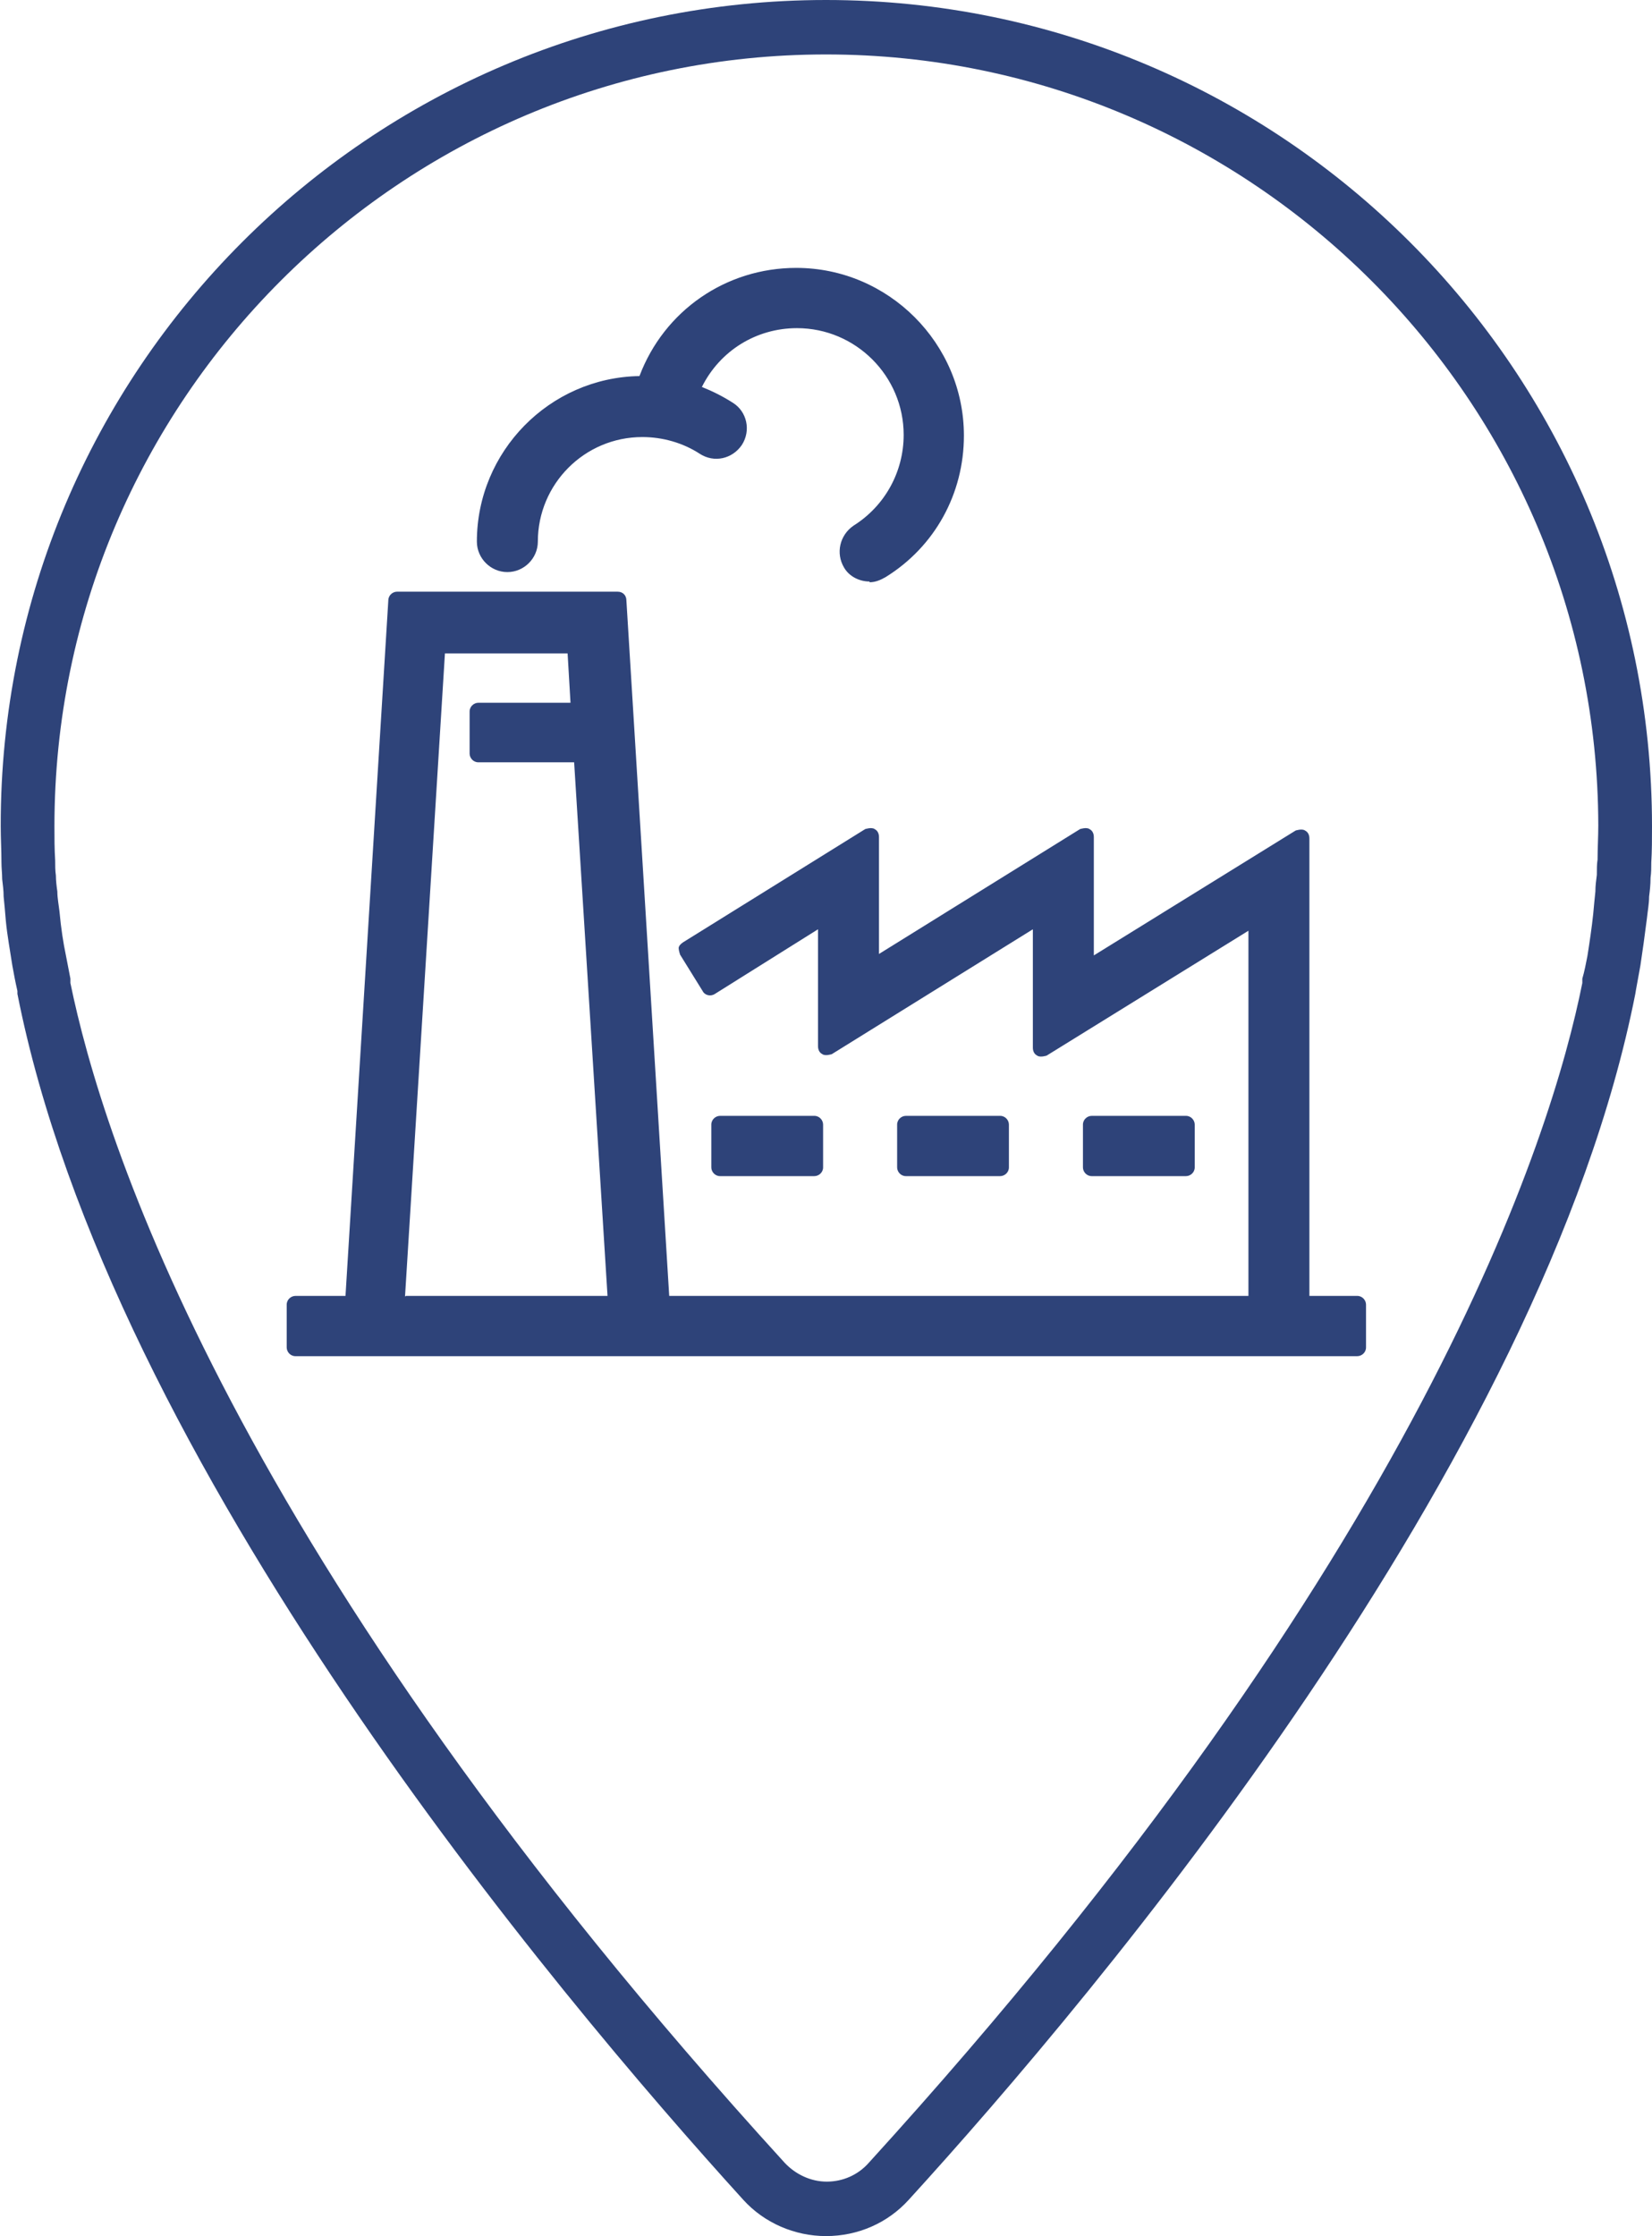 <svg xmlns="http://www.w3.org/2000/svg" xmlns:xlink="http://www.w3.org/1999/xlink" id="Ebene_2" data-name="Ebene 2" viewBox="0 0 22.76 30.8"><defs><style>      .cls-1 {        fill: none;      }      .cls-2 {        fill: #2e4379;      }      .cls-3 {        clip-path: url(#clippath-1);      }      .cls-4 {        clip-path: url(#clippath);      }    </style><clipPath id="clippath"><rect class="cls-1" width="22.76" height="30.8"></rect></clipPath><clipPath id="clippath-1"><rect class="cls-1" width="22.76" height="30.8"></rect></clipPath></defs><g id="Ebene_1-2" data-name="Ebene 1"><g class="cls-4"><path class="cls-2" d="M11.38.75C5.52.75.75,5.52.75,11.38c0,.16,0,.31.01.47,0,.07,0,.14.01.21,0,.07.01.15.02.22,0,.09.02.19.03.28.02.22.05.42.09.61.02.1.04.21.06.31v.06c.43,2.1,2.21,7.88,9.84,16.25.15.16.36.26.58.26s.43-.09.58-.26c7.62-8.37,9.41-14.15,9.83-16.25v-.06c.03-.1.05-.21.07-.31.03-.19.06-.39.08-.58.01-.12.02-.21.03-.31,0-.08.01-.15.02-.23,0-.08,0-.15.01-.21,0-.16.01-.31.01-.47C22.01,5.52,17.24.75,11.38.75M11.38,30.8h0c-.43,0-.85-.18-1.14-.5C7.66,27.46,1.52,20.17.24,13.69v-.04c-.03-.13-.05-.24-.07-.35-.03-.2-.07-.41-.09-.62-.01-.13-.02-.23-.03-.33,0-.08-.01-.16-.02-.24,0-.08-.01-.15-.01-.23,0-.17-.01-.33-.01-.5C0,5.1,5.1,0,11.38,0s11.38,5.1,11.38,11.38c0,.17,0,.34-.01.5,0,.07,0,.14-.01.21,0,.1-.01.18-.02.26,0,.1-.02.2-.03.3-.03.24-.06.45-.09.65-.02.11-.04.22-.06.33h0s-.01.06-.01.06c-1.28,6.48-7.42,13.77-10.01,16.61-.29.32-.7.5-1.14.5"></path></g><rect class="cls-2" x="9.93" y="15.49" width="1.3" height=".59"></rect><path class="cls-2" d="M11.22,16.2h-1.3c-.07,0-.12-.06-.12-.12v-.59c0-.07.06-.12.12-.12h1.3c.07,0,.12.06.12.12v.59c0,.07-.06.12-.12.12ZM10.05,15.95h1.05v-.34h-1.05v.34Z"></path><rect class="cls-2" x="12.48" y="15.49" width="1.3" height=".59"></rect><path class="cls-2" d="M13.78,16.2h-1.3c-.07,0-.12-.06-.12-.12v-.59c0-.07.06-.12.12-.12h1.3c.07,0,.12.06.12.12v.59c0,.07-.06.12-.12.12ZM12.61,15.95h1.05v-.34h-1.05v.34Z"></path><rect class="cls-2" x="15.04" y="15.49" width="1.3" height=".59"></rect><path class="cls-2" d="M16.34,16.2h-1.3c-.07,0-.12-.06-.12-.12v-.59c0-.07.06-.12.12-.12h1.3c.07,0,.12.06.12.12v.59c0,.07-.06.12-.12.12ZM15.17,15.95h1.05v-.34h-1.05v.34Z"></path><g class="cls-3"><path class="cls-2" d="M6.99,7.74c.16,0,.29-.13.29-.29,0-.87.7-1.57,1.57-1.57.31,0,.6.09.85.25.14.09.32.05.41-.09.09-.14.05-.32-.09-.4-.17-.11-.34-.19-.53-.25.24-.6.82-1.01,1.48-1.01.88,0,1.6.72,1.6,1.6,0,.55-.28,1.06-.75,1.35-.14.09-.18.27-.09.4.06.09.15.14.25.14.05,0,.11-.01.16-.05.64-.4,1.02-1.09,1.02-1.85,0-1.2-.98-2.19-2.18-2.19-.94,0-1.78.61-2.07,1.5-.02,0-.03,0-.05,0-1.19,0-2.15.97-2.15,2.16,0,.16.13.29.29.29"></path><path class="cls-2" d="M11.98,8.01c-.14,0-.28-.07-.35-.19-.12-.2-.06-.45.13-.58.43-.27.69-.74.69-1.25,0-.81-.66-1.47-1.47-1.47-.56,0-1.06.31-1.31.81.15.06.29.13.43.22.19.12.25.38.12.58-.13.19-.38.25-.58.12-.23-.15-.51-.23-.79-.23-.8,0-1.44.65-1.44,1.44,0,.23-.19.42-.42.42s-.42-.19-.42-.42c0-1.24,1-2.26,2.24-2.28.34-.9,1.19-1.49,2.16-1.49,1.27,0,2.31,1.04,2.31,2.31,0,.8-.4,1.53-1.08,1.95-.07.04-.14.07-.22.07ZM10.97,4.26c.95,0,1.72.77,1.72,1.72,0,.6-.3,1.14-.81,1.46-.08.05-.1.15-.05.23.05.08.15.1.23.05.6-.38.96-1.03.96-1.74,0-1.14-.92-2.06-2.06-2.06-.89,0-1.67.57-1.95,1.41-.02.05-.07.08-.13.09l-.04-.13v.12c-1.12,0-2.03.91-2.03,2.03,0,.09.08.17.17.17s.17-.08.17-.17c0-.93.76-1.69,1.69-1.69.33,0,.65.09.92.27.08.05.18.03.23-.05.05-.08.03-.18-.05-.23-.15-.1-.32-.18-.5-.23-.03,0-.06-.03-.08-.07s-.02-.07,0-.1c.26-.66.89-1.08,1.6-1.08Z"></path></g><path class="cls-2" d="M6.02,8.86h1.93l.05.93h-1.41v.58h1.44l.48,7.6h-3.05l.56-9.11ZM17.91,17.97v-6.43l-2.98,1.84v-1.86l-2.96,1.84v-1.83l-2.51,1.56.31.5,1.62-1v1.83l2.96-1.84v1.85l2.97-1.84v5.38h-8.22l-.59-9.7h-3.04l-.59,9.7h-.81v.59h14.63v-.59h-.79Z"></path><path class="cls-2" d="M18.69,18.68H4.07c-.07,0-.12-.06-.12-.12v-.59c0-.07.06-.12.12-.12h.69l.59-9.58c0-.07.06-.12.12-.12h3.04c.07,0,.12.05.12.12l.59,9.58h7.98v-5.03l-2.78,1.72s-.09.03-.13,0c-.04-.02-.06-.06-.06-.11v-1.63l-2.77,1.72s-.09.03-.13,0c-.04-.02-.06-.06-.06-.11v-1.61l-1.42.89c-.06.04-.14.02-.17-.04l-.31-.5s-.02-.06-.02-.09c0-.03.03-.06.06-.08l2.51-1.56s.09-.03.13,0c.04.02.06.06.06.11v1.61l2.77-1.72s.09-.03.13,0c.04.02.06.06.06.11v1.63l2.78-1.72s.09-.03.13,0c.04.02.06.06.06.11v6.3h.66c.07,0,.12.06.12.12v.59c0,.07-.06.12-.12.12ZM4.19,18.43h14.38v-.34h-.66c-.07,0-.12-.06-.12-.12v-6.21l-2.78,1.72s-.09.03-.13,0c-.04-.02-.06-.06-.06-.11v-1.63l-2.77,1.72s-.09.03-.13,0c-.04-.02-.06-.06-.06-.11v-1.61l-2.21,1.38.18.29,1.51-.94s.09-.03.13,0c.04.02.06.06.06.11v1.61l2.77-1.72s.09-.03.13,0c.04.02.06.06.06.11v1.63l2.78-1.72s.09-.03.13,0c.04.02.06.06.06.11v5.38c0,.07-.06.12-.12.12h-8.22c-.07,0-.12-.05-.12-.12l-.59-9.58h-2.8l-.59,9.58c0,.07-.06.12-.12.12h-.68v.34ZM8.51,18.1h-3.05s-.07-.01-.09-.04c-.02-.03-.04-.06-.03-.09l.56-9.11c0-.07.06-.12.12-.12h1.93c.07,0,.12.05.12.12l.05.93s-.01.07-.03.09-.06.04-.09.04h-1.28v.33h1.31c.07,0,.12.05.12.12l.48,7.6s0,.07-.03.09c-.02.02-.06.04-.09.04ZM5.59,17.85h2.78l-.46-7.35h-1.32c-.07,0-.12-.06-.12-.12v-.58c0-.07.06-.12.12-.12h1.27l-.04-.68h-1.69l-.55,8.86Z"></path></g></svg>